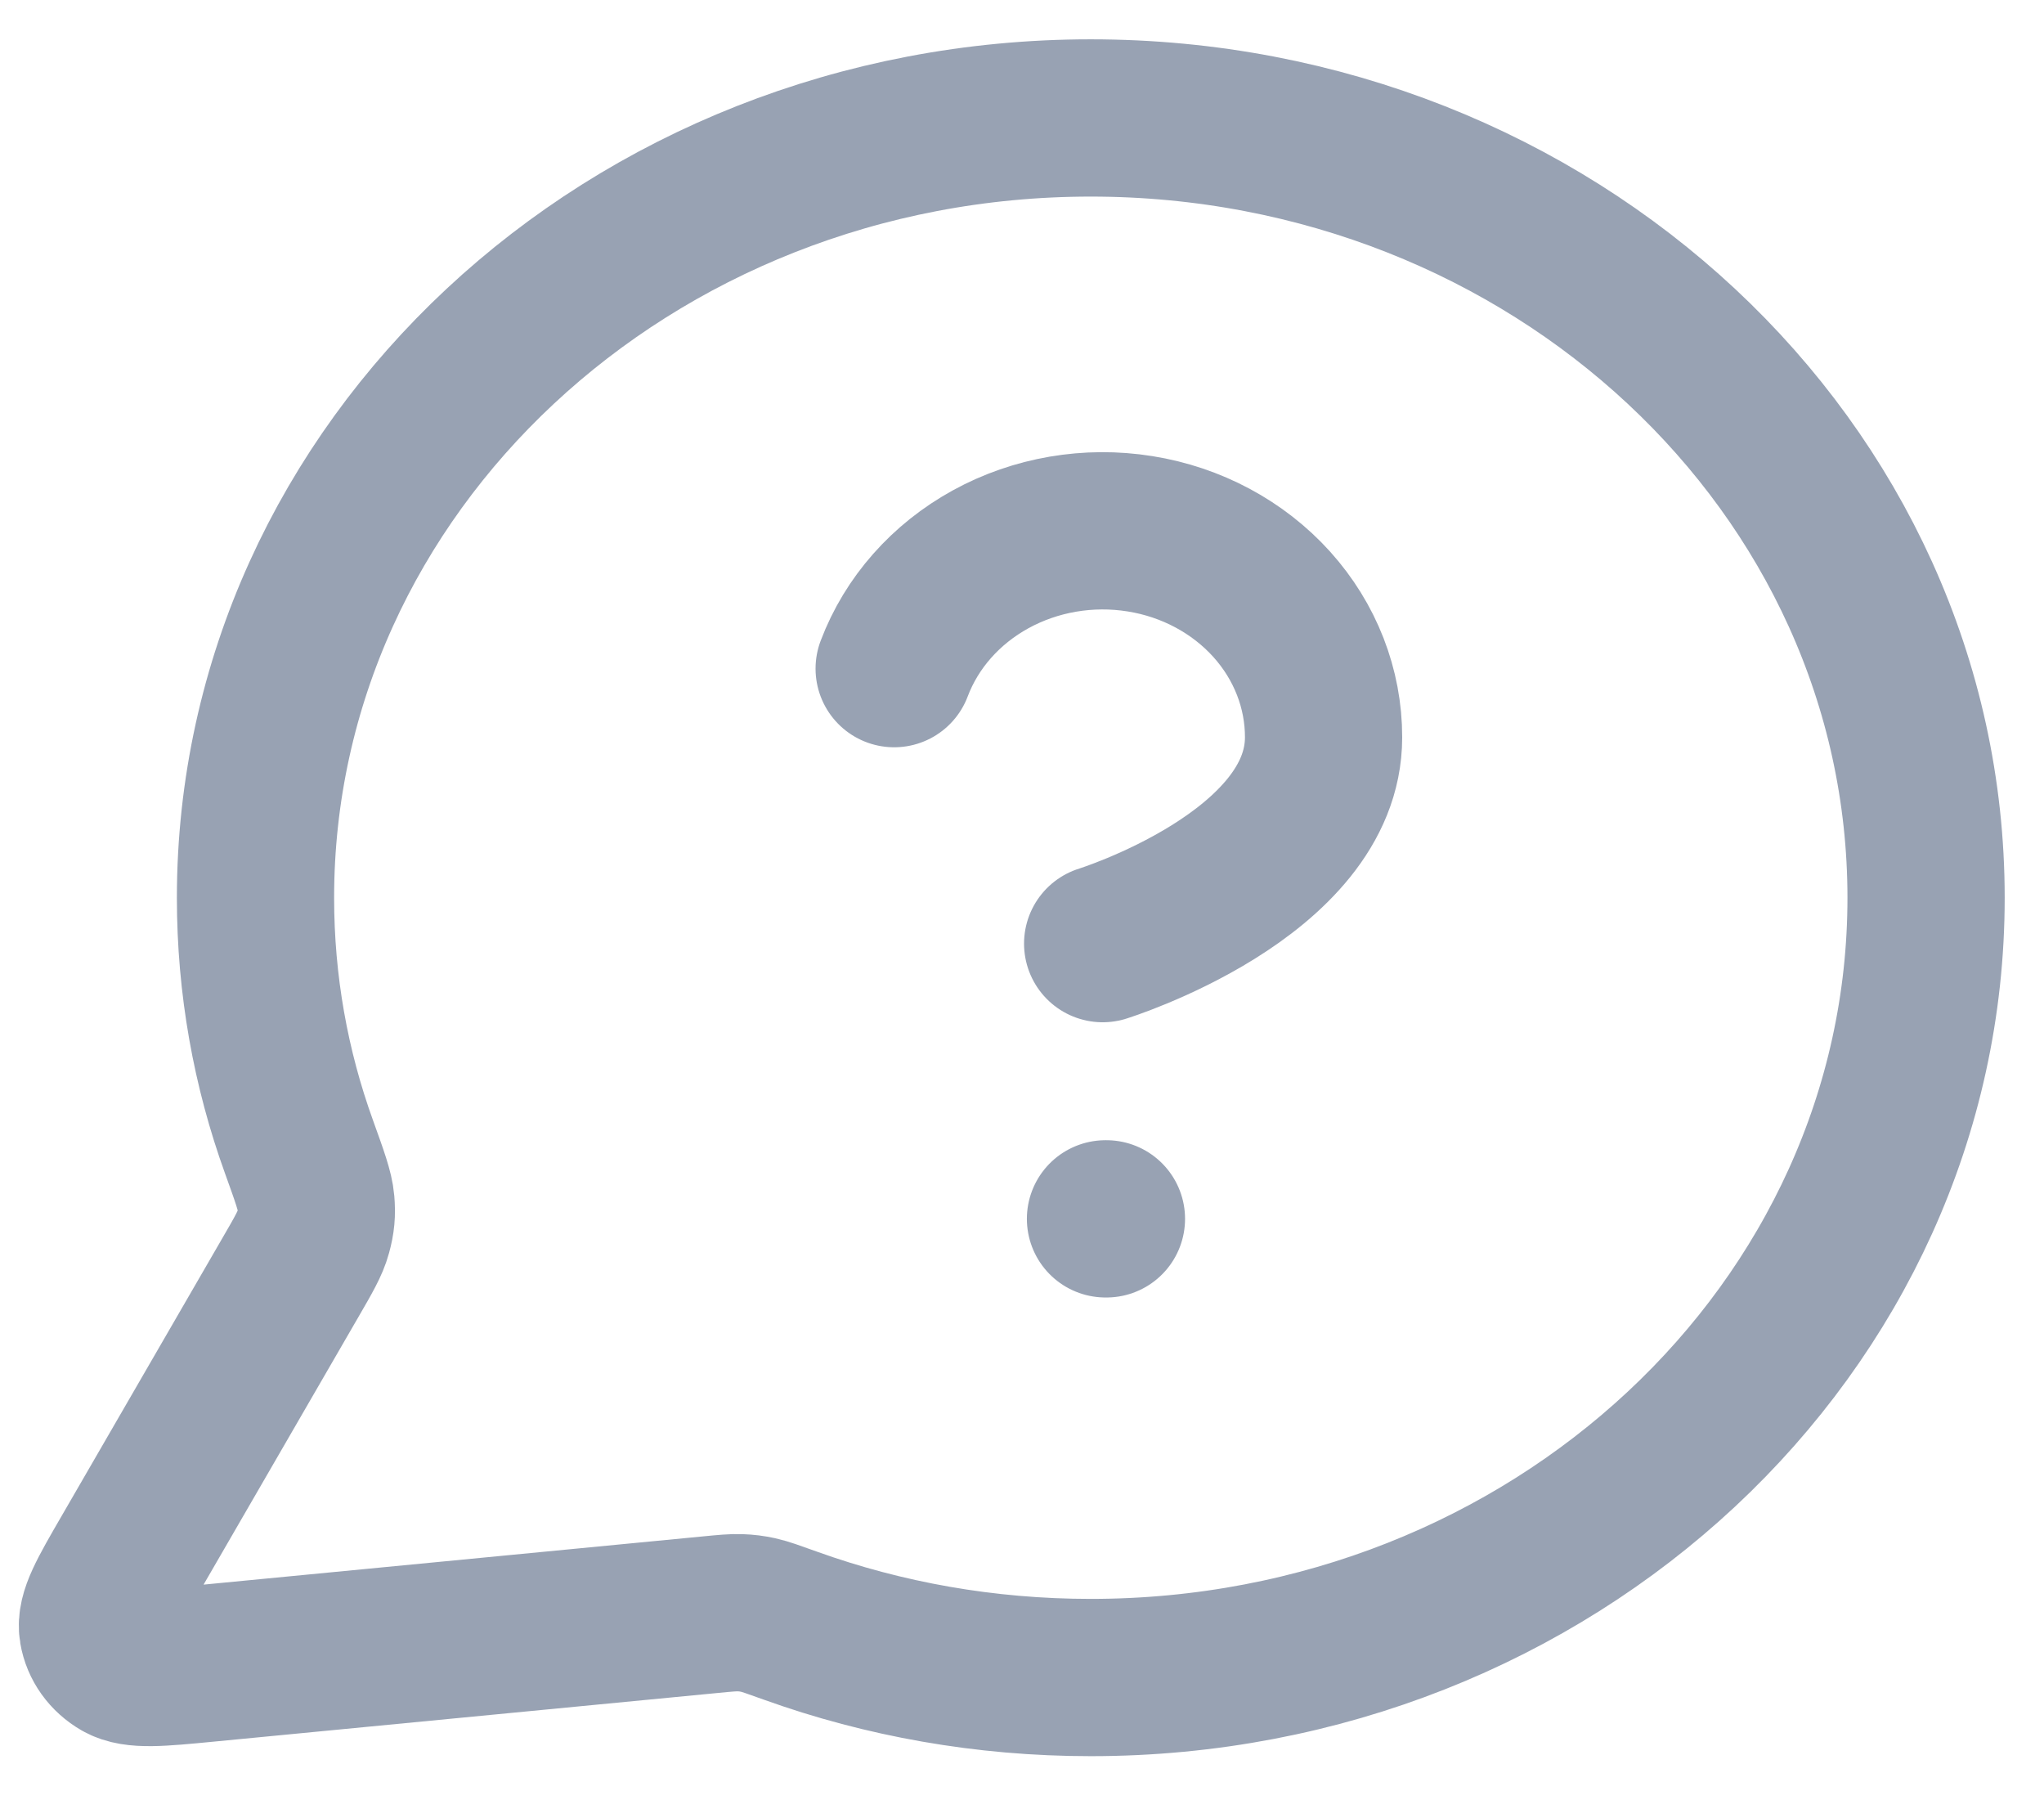 <svg width="26" height="23" viewBox="0 0 26 23" fill="none" xmlns="http://www.w3.org/2000/svg">
<path d="M11.374 8.503C11.595 7.918 12.03 7.426 12.602 7.112C13.174 6.798 13.847 6.683 14.501 6.788C15.155 6.892 15.748 7.21 16.176 7.684C16.603 8.158 16.837 8.758 16.836 9.377C16.836 11.126 14.026 12 14.026 12M14.062 15.5H14.074M13.874 21.333C19.743 21.333 24.5 16.893 24.5 11.417C24.5 5.94 19.743 1.5 13.874 1.5C8.007 1.5 3.25 5.94 3.25 11.417C3.25 12.525 3.444 13.591 3.804 14.586C3.939 14.961 4.007 15.148 4.019 15.292C4.031 15.434 4.022 15.533 3.984 15.671C3.946 15.811 3.862 15.957 3.693 16.248L1.649 19.78C1.357 20.284 1.211 20.535 1.244 20.73C1.272 20.899 1.379 21.048 1.536 21.138C1.716 21.24 2.021 21.211 2.631 21.152L9.033 20.534C9.227 20.515 9.324 20.506 9.412 20.509C9.499 20.512 9.56 20.52 9.645 20.538C9.731 20.557 9.839 20.596 10.056 20.674C11.241 21.1 12.529 21.333 13.874 21.333Z" stroke="#98A2B3" stroke-width="2" stroke-linecap="round" stroke-linejoin="round"/>
</svg>
